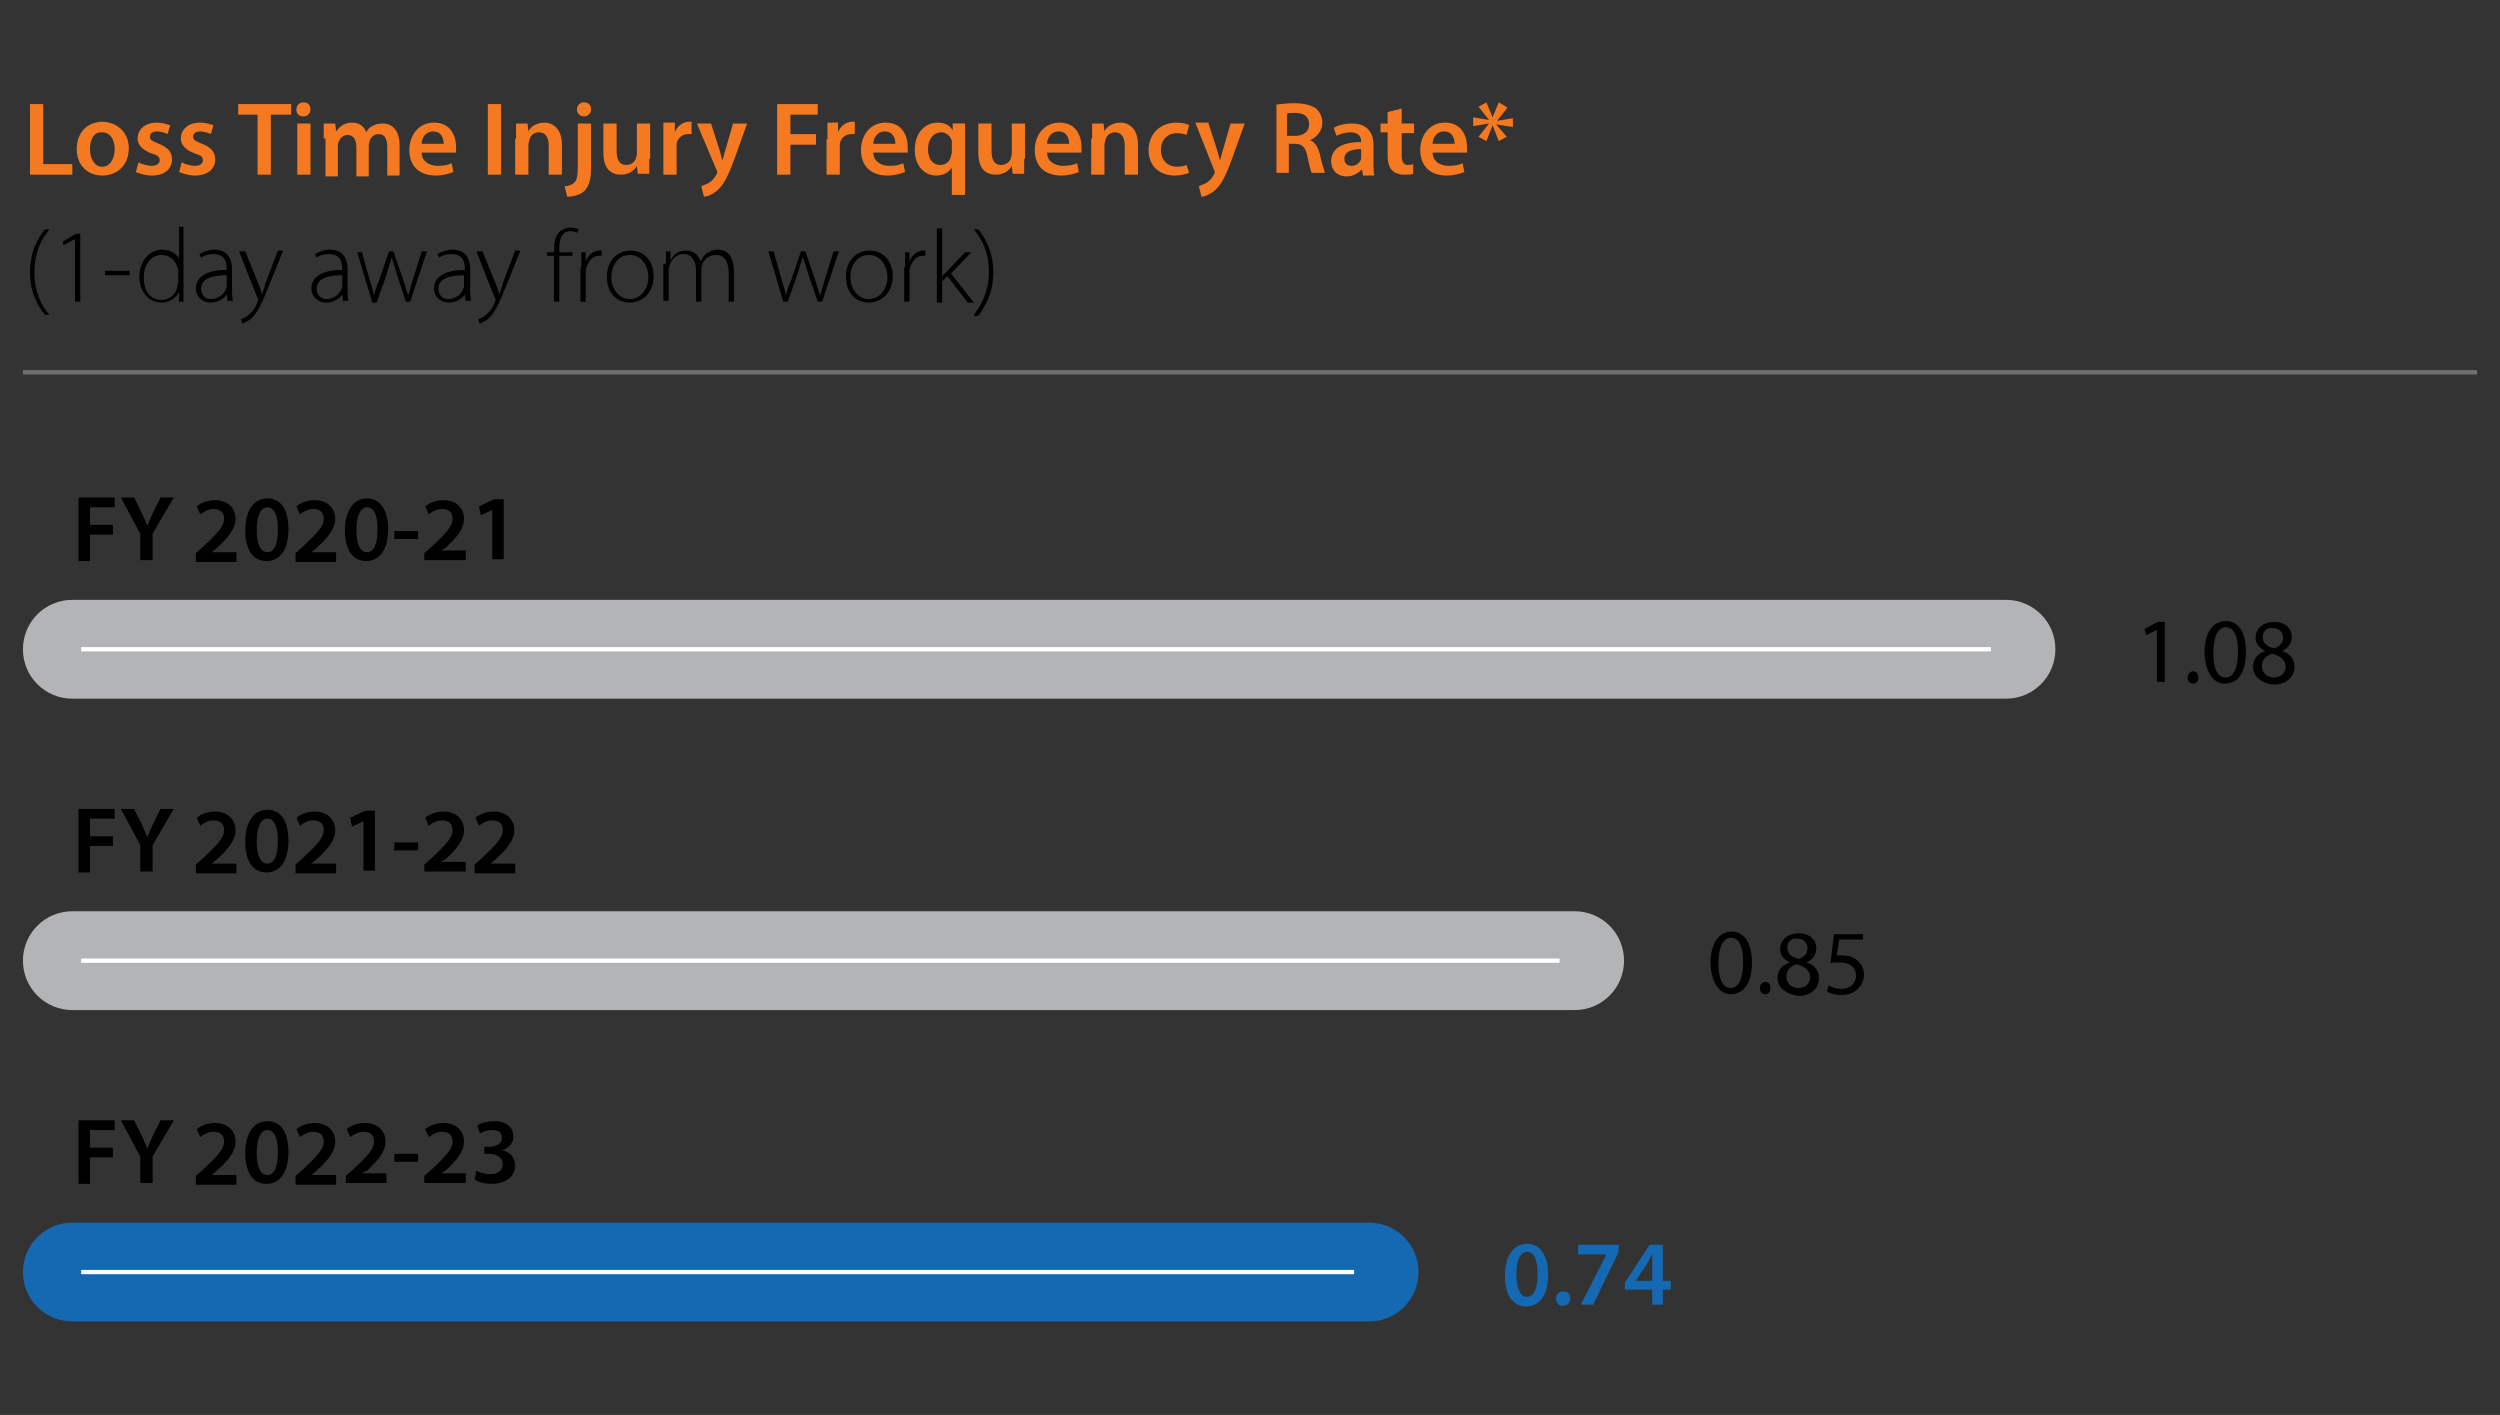 <?xml version="1.0" encoding="utf-8"?>
<!-- Generator: Adobe Illustrator 27.5.0, SVG Export Plug-In . SVG Version: 6.00 Build 0)  -->
<svg version="1.1" id="Layer_1" xmlns="http://www.w3.org/2000/svg" xmlns:xlink="http://www.w3.org/1999/xlink" x="0px" y="0px"
	 viewBox="0 0 283.4 160.4" style="enable-background:new 0 0 283.4 160.4;" xml:space="preserve">
<rect x="0" y="0" width="283.4" height="160.4" fill="#333333" stroke="none"/>
<style type="text/css">
	.st0{fill:#F47920;}
	.st1{fill:#B2B4B6;}
	.st2{fill:#1569B3;}
	.st3{fill:none;stroke:#FFFFFF;stroke-width:0.484;}
	.st4{fill:none;stroke:#6E6F71;stroke-width:0.5;}
</style>
<g>
	<g>
		<path class="st0" d="M3.4,11.8h1.5v6.8h3.3v1.2H3.4V11.8z"/>
		<path class="st0" d="M14.6,16.8c0,2.1-1.5,3.1-3,3.1c-1.6,0-2.9-1.1-2.9-3c0-1.9,1.2-3.1,3-3.1C13.4,13.9,14.6,15.1,14.6,16.8z
			 M10.2,16.9c0,1.1,0.5,2,1.4,2c0.8,0,1.4-0.8,1.4-2c0-0.9-0.4-1.9-1.4-1.9C10.6,14.9,10.2,15.9,10.2,16.9z"/>
		<path class="st0" d="M15.7,18.4c0.3,0.2,1,0.4,1.5,0.4c0.6,0,0.9-0.3,0.9-0.6c0-0.4-0.2-0.6-0.9-0.8c-1.1-0.4-1.6-1-1.6-1.7
			c0-1,0.8-1.8,2.2-1.8c0.6,0,1.2,0.2,1.5,0.3l-0.3,1c-0.2-0.1-0.7-0.3-1.2-0.3c-0.5,0-0.8,0.2-0.8,0.6c0,0.4,0.3,0.5,1,0.8
			c1,0.4,1.5,0.9,1.5,1.8c0,1-0.8,1.8-2.3,1.8c-0.7,0-1.3-0.2-1.8-0.4L15.7,18.4z"/>
		<path class="st0" d="M20.6,18.4c0.3,0.2,1,0.4,1.5,0.4c0.6,0,0.9-0.3,0.9-0.6c0-0.4-0.2-0.6-0.9-0.8c-1.1-0.4-1.6-1-1.6-1.7
			c0-1,0.8-1.8,2.2-1.8c0.6,0,1.2,0.2,1.5,0.3l-0.3,1c-0.2-0.1-0.7-0.3-1.2-0.3c-0.5,0-0.8,0.2-0.8,0.6c0,0.4,0.3,0.5,1,0.8
			c1,0.4,1.5,0.9,1.5,1.8c0,1-0.8,1.8-2.3,1.8c-0.7,0-1.3-0.2-1.8-0.4L20.6,18.4z"/>
		<path class="st0" d="M29.2,13H27v-1.2h6V13h-2.3v6.8h-1.5V13z"/>
		<path class="st0" d="M35.2,12.4c0,0.4-0.3,0.8-0.8,0.8c-0.5,0-0.8-0.3-0.8-0.8c0-0.4,0.3-0.8,0.8-0.8
			C34.9,11.6,35.2,11.9,35.2,12.4z M33.7,19.8V14h1.5v5.8H33.7z"/>
		<path class="st0" d="M36.7,15.7c0-0.7,0-1.2,0-1.7h1.3l0.1,0.9h0c0.3-0.4,0.8-1,1.8-1c0.8,0,1.4,0.4,1.6,1.1h0
			c0.2-0.3,0.4-0.6,0.7-0.7c0.3-0.2,0.7-0.3,1.2-0.3c1,0,1.9,0.7,1.9,2.5v3.4h-1.4v-3.2c0-1-0.3-1.5-1-1.5c-0.5,0-0.9,0.4-1,0.8
			c0,0.1-0.1,0.3-0.1,0.5v3.5h-1.4v-3.3c0-0.8-0.3-1.4-1-1.4c-0.5,0-0.9,0.4-1,0.8c-0.1,0.1-0.1,0.3-0.1,0.5v3.4h-1.4V15.7z"/>
		<path class="st0" d="M47.8,17.3c0,1,0.9,1.5,1.8,1.5c0.7,0,1.2-0.1,1.6-0.3l0.2,1c-0.5,0.2-1.2,0.4-2,0.4c-1.9,0-3-1.1-3-2.9
			c0-1.6,1-3.1,2.8-3.1c1.9,0,2.5,1.5,2.5,2.8c0,0.3,0,0.5,0,0.6H47.8z M50.3,16.3c0-0.5-0.2-1.4-1.2-1.4c-0.9,0-1.3,0.8-1.3,1.4
			H50.3z"/>
		<path class="st0" d="M56.8,11.8v8h-1.5v-8H56.8z"/>
		<path class="st0" d="M58.5,15.7c0-0.7,0-1.2,0-1.7h1.3l0.1,0.9h0c0.2-0.5,0.9-1,1.8-1c1,0,2,0.7,2,2.5v3.4h-1.5v-3.3
			c0-0.8-0.3-1.5-1.1-1.5c-0.6,0-1,0.4-1.1,0.9c0,0.1-0.1,0.3-0.1,0.5v3.4h-1.5V15.7z"/>
		<path class="st0" d="M64,21.1c0.5,0,0.9-0.2,1.1-0.4c0.3-0.3,0.4-0.7,0.4-2V14h1.5v5.1c0,1.2-0.2,1.9-0.7,2.5
			c-0.5,0.5-1.3,0.7-2,0.7L64,21.1z M67,12.4c0,0.4-0.3,0.8-0.8,0.8c-0.5,0-0.8-0.4-0.8-0.8c0-0.4,0.3-0.8,0.8-0.8S67,11.9,67,12.4z
			"/>
		<path class="st0" d="M73.6,18c0,0.7,0,1.3,0,1.7h-1.3l-0.1-0.9h0c-0.2,0.4-0.8,1-1.8,1c-1.1,0-2-0.6-2-2.5V14h1.5v3.1
			c0,1,0.3,1.6,1.1,1.6c0.6,0,1-0.4,1.1-0.8c0-0.1,0.1-0.3,0.1-0.4V14h1.5V18z"/>
		<path class="st0" d="M75.2,15.8c0-0.8,0-1.3,0-1.9h1.3l0,1.1h0c0.3-0.8,1-1.2,1.6-1.2c0.1,0,0.2,0,0.3,0v1.4c-0.1,0-0.2,0-0.4,0
			c-0.7,0-1.2,0.5-1.3,1.1c0,0.1,0,0.3,0,0.5v3h-1.5V15.8z"/>
		<path class="st0" d="M80.6,14l1,3.1c0.1,0.4,0.2,0.8,0.3,1.1h0c0.1-0.3,0.2-0.8,0.3-1.1l0.9-3.1h1.6l-1.4,3.9
			c-0.8,2.2-1.3,3.1-2,3.7c-0.6,0.5-1.2,0.7-1.5,0.7l-0.3-1.2c0.2-0.1,0.6-0.2,0.9-0.4c0.3-0.2,0.6-0.5,0.8-0.9
			c0.1-0.1,0.1-0.2,0.1-0.3c0-0.1,0-0.1-0.1-0.3L79,14H80.6z"/>
		<path class="st0" d="M88.1,11.8h4.6V13h-3.1v2.2h2.9v1.2h-2.9v3.4h-1.5V11.8z"/>
		<path class="st0" d="M93.8,15.8c0-0.8,0-1.3,0-1.9H95l0,1.1h0c0.3-0.8,1-1.2,1.6-1.2c0.1,0,0.2,0,0.3,0v1.4c-0.1,0-0.2,0-0.4,0
			c-0.7,0-1.2,0.5-1.3,1.1c0,0.1,0,0.3,0,0.5v3h-1.5V15.8z"/>
		<path class="st0" d="M99,17.3c0,1,0.9,1.5,1.8,1.5c0.7,0,1.2-0.1,1.6-0.3l0.2,1c-0.5,0.2-1.2,0.4-2,0.4c-1.9,0-3-1.1-3-2.9
			c0-1.6,1-3.1,2.8-3.1c1.9,0,2.5,1.5,2.5,2.8c0,0.3,0,0.5,0,0.6H99z M101.5,16.3c0-0.5-0.2-1.4-1.2-1.4c-0.9,0-1.3,0.8-1.3,1.4
			H101.5z"/>
		<path class="st0" d="M107.9,19L107.9,19c-0.4,0.6-1,0.9-1.8,0.9c-1.3,0-2.4-1.1-2.4-2.9c0-2.1,1.3-3.1,2.6-3.1
			c0.8,0,1.4,0.3,1.7,0.9l0,0l0-0.8h1.4c0,0.5,0,1.1,0,1.7v6.4h-1.5V19z M107.9,16.4c0-0.1,0-0.2,0-0.4c-0.1-0.5-0.6-1-1.2-1
			c-0.9,0-1.5,0.8-1.5,1.9c0,1.1,0.5,1.8,1.4,1.8c0.6,0,1.1-0.4,1.2-1c0-0.1,0.1-0.3,0.1-0.4V16.4z"/>
		<path class="st0" d="M116.1,18c0,0.7,0,1.3,0,1.7h-1.3l-0.1-0.9h0c-0.2,0.4-0.8,1-1.8,1c-1.1,0-2-0.6-2-2.5V14h1.5v3.1
			c0,1,0.3,1.6,1.1,1.6c0.6,0,1-0.4,1.1-0.8c0-0.1,0.1-0.3,0.1-0.4V14h1.5V18z"/>
		<path class="st0" d="M118.7,17.3c0,1,0.9,1.5,1.8,1.5c0.7,0,1.2-0.1,1.6-0.3l0.2,1c-0.5,0.2-1.2,0.4-2,0.4c-1.9,0-3-1.1-3-2.9
			c0-1.6,1-3.1,2.8-3.1c1.9,0,2.5,1.5,2.5,2.8c0,0.3,0,0.5,0,0.6H118.7z M121.2,16.3c0-0.5-0.2-1.4-1.2-1.4c-0.9,0-1.3,0.8-1.3,1.4
			H121.2z"/>
		<path class="st0" d="M123.8,15.7c0-0.7,0-1.2,0-1.7h1.3l0.1,0.9h0c0.2-0.5,0.9-1,1.8-1c1,0,2,0.7,2,2.5v3.4h-1.5v-3.3
			c0-0.8-0.3-1.5-1.1-1.5c-0.6,0-1,0.4-1.1,0.9c0,0.1-0.1,0.3-0.1,0.5v3.4h-1.5V15.7z"/>
		<path class="st0" d="M134.8,19.6c-0.3,0.1-0.9,0.3-1.6,0.3c-1.8,0-3-1.1-3-2.9c0-1.7,1.2-3.1,3.2-3.1c0.5,0,1.1,0.1,1.4,0.3
			l-0.3,1.1c-0.2-0.1-0.6-0.2-1.1-0.2c-1.1,0-1.8,0.8-1.8,1.9c0,1.2,0.8,1.9,1.8,1.9c0.5,0,0.9-0.1,1.1-0.2L134.8,19.6z"/>
		<path class="st0" d="M137,14l1,3.1c0.1,0.4,0.2,0.8,0.3,1.1h0c0.1-0.3,0.2-0.8,0.3-1.1l0.9-3.1h1.6l-1.4,3.9
			c-0.8,2.2-1.3,3.1-2,3.7c-0.6,0.5-1.2,0.7-1.5,0.7l-0.3-1.2c0.2-0.1,0.6-0.2,0.9-0.4c0.3-0.2,0.6-0.5,0.8-0.9
			c0.1-0.1,0.1-0.2,0.1-0.3c0-0.1,0-0.1-0.1-0.3l-2.1-5.3H137z"/>
		<path class="st0" d="M144.5,11.9c0.5-0.1,1.4-0.2,2.2-0.2c1.1,0,1.9,0.2,2.5,0.6c0.4,0.4,0.7,0.9,0.7,1.6c0,1-0.7,1.7-1.4,2v0
			c0.6,0.2,0.9,0.8,1.1,1.5c0.2,1,0.5,1.9,0.6,2.2h-1.5c-0.1-0.2-0.3-0.9-0.5-1.9c-0.2-1-0.6-1.4-1.4-1.4h-0.7v3.3h-1.4V11.9z
			 M145.9,15.4h0.9c1,0,1.6-0.5,1.6-1.3c0-0.9-0.6-1.3-1.6-1.3c-0.5,0-0.8,0-0.9,0.1V15.4z"/>
		<path class="st0" d="M154.5,19.8l-0.1-0.6h0c-0.4,0.4-1,0.8-1.7,0.8c-1.2,0-1.8-0.8-1.8-1.7c0-1.5,1.3-2.2,3.4-2.2v-0.1
			c0-0.4-0.2-1-1.2-1c-0.6,0-1.2,0.2-1.6,0.4l-0.3-0.9c0.4-0.3,1.2-0.5,2.1-0.5c1.8,0,2.4,1.2,2.4,2.4v2.1c0,0.5,0,1,0.1,1.4H154.5z
			 M154.4,16.9c-1,0-2,0.2-2,1.1c0,0.6,0.4,0.8,0.8,0.8c0.6,0,1-0.4,1.1-0.8c0-0.1,0-0.2,0-0.3V16.9z"/>
		<path class="st0" d="M158.9,12.3V14h1.4v1.1h-1.4v2.5c0,0.7,0.2,1.1,0.7,1.1c0.2,0,0.4,0,0.6-0.1l0,1.1c-0.2,0.1-0.6,0.1-1.1,0.1
			c-0.5,0-1-0.2-1.3-0.5c-0.3-0.3-0.5-0.9-0.5-1.6v-2.7h-0.8V14h0.8v-1.3L158.9,12.3z"/>
		<path class="st0" d="M162.4,17.3c0,1,0.9,1.5,1.8,1.5c0.7,0,1.2-0.1,1.6-0.3l0.2,1c-0.5,0.2-1.2,0.4-2,0.4c-1.9,0-3-1.1-3-2.9
			c0-1.6,1-3.1,2.8-3.1c1.9,0,2.5,1.5,2.5,2.8c0,0.3,0,0.5,0,0.6H162.4z M164.9,16.3c0-0.5-0.2-1.4-1.2-1.4c-0.9,0-1.3,0.8-1.3,1.4
			H164.9z"/>
		<path class="st0" d="M170.9,12.2l-1.2,1.5v0l1.8-0.3v1l-1.9-0.3v0l1.2,1.4l-0.9,0.5l-0.7-1.8l0,0l-0.7,1.8l-0.9-0.5l1.2-1.5v0
			l-1.8,0.3v-1l1.8,0.3l0,0l-1.2-1.5l0.9-0.5l0.7,1.7h0l0.7-1.7L170.9,12.2z"/>
	</g>
	<g>
		<path d="M5.6,26c-1,1.2-1.7,2.7-1.7,4.9c0,2.1,0.7,3.6,1.7,4.8H5.1c-0.8-1-1.7-2.5-1.7-4.8c0-2.3,0.8-3.8,1.7-4.9H5.6z"/>
		<path d="M8.5,27.1L8.5,27.1l-1.3,0.7l-0.1-0.4l1.5-0.9h0.5v7.7H8.5V27.1z"/>
		<path d="M14.7,30.7v0.5h-2.8v-0.5H14.7z"/>
		<path d="M20.8,25.8v7.1c0,0.4,0,0.9,0,1.3h-0.5l0-1.1h0c-0.3,0.6-1,1.2-2,1.2c-1.4,0-2.5-1.2-2.5-2.9c0-1.9,1.2-3.1,2.6-3.1
			c1,0,1.6,0.5,1.9,1h0v-3.6H20.8z M20.2,30.8c0-0.2,0-0.4-0.1-0.5c-0.2-0.8-0.9-1.4-1.8-1.4c-1.2,0-2,1.1-2,2.6
			c0,1.3,0.6,2.5,2,2.5c0.8,0,1.6-0.5,1.8-1.5c0-0.2,0.1-0.3,0.1-0.5V30.8z"/>
		<path d="M25.8,34.2l-0.1-0.8h0c-0.3,0.4-0.9,0.9-1.8,0.9c-1.1,0-1.7-0.8-1.7-1.6c0-1.3,1.2-2.1,3.5-2.1v-0.1
			c0-0.6-0.1-1.7-1.5-1.7c-0.5,0-1,0.1-1.4,0.4l-0.2-0.4c0.5-0.3,1.1-0.5,1.7-0.5c1.6,0,2,1.2,2,2.2v2.2c0,0.5,0,0.9,0.1,1.4H25.8z
			 M25.7,31.2c-1.2,0-2.9,0.2-2.9,1.5c0,0.8,0.5,1.2,1.1,1.2c0.9,0,1.5-0.6,1.7-1.1c0-0.1,0.1-0.2,0.1-0.3V31.2z"/>
		<path d="M27.8,28.5l1.5,3.7c0.2,0.4,0.3,0.9,0.4,1.2h0c0.1-0.4,0.3-0.8,0.4-1.3l1.4-3.7h0.6l-1.7,4.2c-0.7,1.8-1.2,2.8-1.9,3.5
			c-0.5,0.4-0.9,0.5-1,0.6l-0.2-0.5c0.3-0.1,0.7-0.3,1-0.6c0.3-0.3,0.7-0.7,0.9-1.4c0-0.1,0.1-0.2,0.1-0.2c0-0.1,0-0.1-0.1-0.2
			l-2.1-5.3H27.8z"/>
		<path d="M38.9,34.2l-0.1-0.8h0c-0.3,0.4-0.9,0.9-1.8,0.9c-1.1,0-1.7-0.8-1.7-1.6c0-1.3,1.2-2.1,3.5-2.1v-0.1
			c0-0.6-0.1-1.7-1.5-1.7c-0.5,0-1,0.1-1.4,0.4l-0.2-0.4c0.5-0.3,1.1-0.5,1.7-0.5c1.6,0,2,1.2,2,2.2v2.2c0,0.5,0,0.9,0.1,1.4H38.9z
			 M38.8,31.2c-1.2,0-2.9,0.2-2.9,1.5c0,0.8,0.5,1.2,1.1,1.2c0.9,0,1.5-0.6,1.7-1.1c0-0.1,0.1-0.2,0.1-0.3V31.2z"/>
		<path d="M41,28.5l0.9,3.2c0.2,0.7,0.4,1.2,0.5,1.8h0c0.1-0.5,0.3-1.1,0.6-1.8l1.1-3.2h0.5l1.1,3.2c0.2,0.7,0.4,1.3,0.6,1.8h0
			c0.1-0.5,0.3-1.1,0.5-1.8l1-3.2h0.6l-1.9,5.7h-0.5L45,31.1c-0.2-0.7-0.4-1.3-0.6-1.9h0c-0.2,0.7-0.4,1.3-0.6,2l-1.1,3.1h-0.5
			l-1.7-5.7H41z"/>
		<path d="M52.8,34.2l-0.1-0.8h0c-0.3,0.4-0.9,0.9-1.8,0.9c-1.1,0-1.7-0.8-1.7-1.6c0-1.3,1.2-2.1,3.5-2.1v-0.1
			c0-0.6-0.1-1.7-1.5-1.7c-0.5,0-1,0.1-1.4,0.4l-0.2-0.4c0.5-0.3,1.1-0.5,1.7-0.5c1.6,0,2,1.2,2,2.2v2.2c0,0.5,0,0.9,0.1,1.4H52.8z
			 M52.6,31.2c-1.2,0-2.9,0.2-2.9,1.5c0,0.8,0.5,1.2,1.1,1.2c0.9,0,1.5-0.6,1.7-1.1c0-0.1,0.1-0.2,0.1-0.3V31.2z"/>
		<path d="M54.7,28.5l1.5,3.7c0.2,0.4,0.3,0.9,0.4,1.2h0c0.1-0.4,0.3-0.8,0.4-1.3l1.4-3.7h0.6l-1.7,4.2c-0.7,1.8-1.2,2.8-1.9,3.5
			c-0.5,0.4-0.9,0.5-1,0.6l-0.2-0.5c0.3-0.1,0.7-0.3,1-0.6c0.3-0.3,0.7-0.7,0.9-1.4c0-0.1,0.1-0.2,0.1-0.2c0-0.1,0-0.1-0.1-0.2
			l-2.1-5.3H54.7z"/>
		<path d="M62.8,34.2V29H62v-0.4h0.8v-0.3c0-0.9,0.2-1.6,0.6-2c0.3-0.3,0.8-0.5,1.3-0.5c0.4,0,0.7,0.1,0.9,0.2l-0.2,0.4
			c-0.2-0.1-0.4-0.2-0.7-0.2c-1.1,0-1.3,1-1.3,2.1v0.3h1.5V29h-1.5v5.2H62.8z"/>
		<path d="M65.9,30.3c0-0.6,0-1.2,0-1.7h0.5l0,1.1h0c0.2-0.7,0.8-1.3,1.6-1.3c0.1,0,0.2,0,0.2,0V29c-0.1,0-0.2,0-0.3,0
			c-0.8,0-1.3,0.7-1.5,1.6c0,0.2,0,0.4,0,0.5v3.1h-0.6V30.3z"/>
		<path d="M74.1,31.3c0,2.1-1.5,3-2.7,3c-1.5,0-2.6-1.1-2.6-2.9c0-2,1.3-3,2.7-3C73,28.4,74.1,29.6,74.1,31.3z M69.3,31.4
			c0,1.4,0.9,2.5,2.1,2.5c1.2,0,2.1-1.1,2.1-2.5c0-1-0.6-2.5-2.1-2.5C70,28.9,69.3,30.2,69.3,31.4z"/>
		<path d="M75.5,29.9c0-0.5,0-0.9,0-1.4H76l0,1h0c0.4-0.7,0.9-1.1,1.8-1.1c0.8,0,1.4,0.5,1.6,1.2h0c0.2-0.3,0.4-0.6,0.6-0.8
			c0.4-0.3,0.8-0.5,1.4-0.5c0.6,0,1.8,0.3,1.8,2.5v3.4h-0.6v-3.3c0-1.3-0.5-2-1.5-2c-0.7,0-1.3,0.5-1.5,1.1
			c-0.1,0.2-0.1,0.4-0.1,0.6v3.6h-0.6v-3.6c0-1-0.5-1.8-1.4-1.8c-0.8,0-1.4,0.6-1.6,1.3c-0.1,0.2-0.1,0.4-0.1,0.5v3.5h-0.6V29.9z"/>
		<path d="M87.7,28.5l0.9,3.2c0.2,0.7,0.4,1.2,0.5,1.8h0c0.1-0.5,0.3-1.1,0.6-1.8l1.1-3.2h0.5l1.1,3.2c0.2,0.7,0.4,1.3,0.6,1.8h0
			c0.1-0.5,0.3-1.1,0.5-1.8l1-3.2h0.6l-1.9,5.7h-0.5l-1.1-3.2c-0.2-0.7-0.4-1.3-0.6-1.9h0c-0.2,0.7-0.4,1.3-0.6,2l-1.1,3.1h-0.5
			l-1.7-5.7H87.7z"/>
		<path d="M101.2,31.3c0,2.1-1.5,3-2.7,3c-1.5,0-2.6-1.1-2.6-2.9c0-2,1.3-3,2.7-3C100.1,28.4,101.2,29.6,101.2,31.3z M96.4,31.4
			c0,1.4,0.9,2.5,2.1,2.5c1.2,0,2.1-1.1,2.1-2.5c0-1-0.6-2.5-2.1-2.5C97.1,28.9,96.4,30.2,96.4,31.4z"/>
		<path d="M102.6,30.3c0-0.6,0-1.2,0-1.7h0.5l0,1.1h0c0.2-0.7,0.8-1.3,1.6-1.3c0.1,0,0.2,0,0.2,0V29c-0.1,0-0.2,0-0.3,0
			c-0.8,0-1.3,0.7-1.5,1.6c0,0.2,0,0.4,0,0.5v3.1h-0.6V30.3z"/>
		<path d="M106.8,31.3L106.8,31.3c0.2-0.2,0.4-0.4,0.6-0.6l2-2.1h0.7l-2.3,2.4l2.6,3.3h-0.7l-2.3-3l-0.6,0.6v2.4h-0.6v-8.4h0.6V31.3
			z"/>
		<path d="M110.4,35.7c0.9-1.2,1.7-2.7,1.7-4.9c0-2.1-0.7-3.6-1.7-4.8h0.5c0.8,1,1.7,2.5,1.7,4.9c0,2.3-0.9,3.8-1.7,4.9H110.4z"/>
	</g>
	<path class="st1" d="M233,73.6c0,3.1-2.5,5.6-5.6,5.6H8.2c-3.1,0-5.6-2.5-5.6-5.6c0-3.1,2.5-5.6,5.6-5.6h219.2
		C230.5,68,233,70.5,233,73.6"/>
	<path class="st1" d="M184.1,108.9c0,3.1-2.5,5.6-5.6,5.6H8.2c-3.1,0-5.6-2.5-5.6-5.6c0-3.1,2.5-5.6,5.6-5.6h170.3
		C181.6,103.3,184.1,105.8,184.1,108.9"/>
	<path class="st2" d="M160.8,144.2c0,3.1-2.5,5.6-5.6,5.6H8.2c-3.1,0-5.6-2.5-5.6-5.6c0-3.1,2.5-5.6,5.6-5.6h147
		C158.3,138.6,160.8,141.1,160.8,144.2"/>
	<line class="st3" x1="9.2" y1="73.6" x2="225.7" y2="73.6"/>
	<line class="st3" x1="9.2" y1="108.9" x2="176.8" y2="108.9"/>
	<line class="st3" x1="9.2" y1="144.2" x2="153.5" y2="144.2"/>
	<g>
		<path d="M8.9,56.4H13v1.1h-2.8v2h2.6v1.1h-2.6v3H8.9V56.4z"/>
		<path d="M15.9,63.5v-3l-2.2-4.1h1.5l0.9,1.8c0.2,0.5,0.4,0.9,0.6,1.4h0c0.2-0.5,0.4-0.9,0.6-1.4l0.9-1.8h1.5l-2.4,4.1v3H15.9z"/>
		<path d="M22.2,63.5v-0.8l0.8-0.7c1.6-1.5,2.4-2.3,2.4-3.2c0-0.6-0.3-1.1-1.2-1.1c-0.6,0-1.1,0.3-1.5,0.6l-0.4-0.9
			c0.5-0.4,1.2-0.7,2.1-0.7c1.5,0,2.3,1,2.3,2.1c0,1.2-0.9,2.2-2.1,3.3l-0.6,0.5v0h2.8v1.1H22.2z"/>
		<path d="M32.7,60c0,2.2-0.9,3.6-2.5,3.6c-1.6,0-2.4-1.4-2.4-3.5c0-2.1,0.9-3.6,2.5-3.6C32,56.5,32.7,58,32.7,60z M29.1,60.1
			c0,1.7,0.5,2.5,1.2,2.5c0.8,0,1.2-0.9,1.2-2.6c0-1.6-0.4-2.5-1.2-2.5C29.6,57.5,29.1,58.4,29.1,60.1z"/>
		<path d="M33.5,63.5v-0.8l0.8-0.7c1.6-1.5,2.4-2.3,2.4-3.2c0-0.6-0.3-1.1-1.2-1.1c-0.6,0-1.1,0.3-1.5,0.6l-0.4-0.9
			c0.5-0.4,1.2-0.7,2.1-0.7c1.5,0,2.3,1,2.3,2.1c0,1.2-0.9,2.2-2.1,3.3l-0.6,0.5v0h2.8v1.1H33.5z"/>
		<path d="M44,60c0,2.2-0.9,3.6-2.5,3.6c-1.6,0-2.4-1.4-2.4-3.5c0-2.1,0.9-3.6,2.5-3.6C43.2,56.5,44,58,44,60z M40.4,60.1
			c0,1.7,0.5,2.5,1.2,2.5c0.8,0,1.2-0.9,1.2-2.6c0-1.6-0.4-2.5-1.2-2.5C40.9,57.5,40.4,58.4,40.4,60.1z"/>
		<path d="M47.4,60.2v0.9h-2.7v-0.9H47.4z"/>
		<path d="M48.1,63.5v-0.8l0.8-0.7c1.6-1.5,2.4-2.3,2.4-3.2c0-0.6-0.3-1.1-1.2-1.1c-0.6,0-1.1,0.3-1.5,0.6l-0.4-0.9
			c0.5-0.4,1.2-0.7,2.1-0.7c1.5,0,2.3,1,2.3,2.1c0,1.2-0.9,2.2-2.1,3.3L50,62.4v0h2.8v1.1H48.1z"/>
		<path d="M55.8,57.8L55.8,57.8l-1.3,0.6l-0.2-1l1.7-0.8h1.1v6.8h-1.3V57.8z"/>
	</g>
	<g>
		<path d="M8.9,91.7H13v1.1h-2.8v2h2.6v1.1h-2.6v3H8.9V91.7z"/>
		<path d="M15.9,98.8v-3l-2.2-4.1h1.5l0.9,1.8c0.2,0.5,0.4,0.9,0.6,1.4h0c0.2-0.5,0.4-0.9,0.6-1.4l0.9-1.8h1.5l-2.4,4.1v3H15.9z"/>
		<path d="M22.2,98.8V98l0.8-0.7c1.6-1.5,2.4-2.3,2.4-3.2c0-0.6-0.3-1.1-1.2-1.1c-0.6,0-1.1,0.3-1.5,0.6l-0.4-0.9
			c0.5-0.4,1.2-0.7,2.1-0.7c1.5,0,2.3,1,2.3,2.1c0,1.2-0.9,2.2-2.1,3.3l-0.6,0.5v0h2.8v1.1H22.2z"/>
		<path d="M32.7,95.3c0,2.2-0.9,3.6-2.5,3.6c-1.6,0-2.4-1.4-2.4-3.5c0-2.1,0.9-3.6,2.5-3.6C32,91.8,32.7,93.3,32.7,95.3z M29.1,95.4
			c0,1.7,0.5,2.5,1.2,2.5c0.8,0,1.2-0.9,1.2-2.6c0-1.6-0.4-2.5-1.2-2.5C29.6,92.8,29.1,93.7,29.1,95.4z"/>
		<path d="M33.5,98.8V98l0.8-0.7c1.6-1.5,2.4-2.3,2.4-3.2c0-0.6-0.3-1.1-1.2-1.1c-0.6,0-1.1,0.3-1.5,0.6l-0.4-0.9
			c0.5-0.4,1.2-0.7,2.1-0.7c1.5,0,2.3,1,2.3,2.1c0,1.2-0.9,2.2-2.1,3.3l-0.6,0.5v0h2.8v1.1H33.5z"/>
		<path d="M41.2,93.1L41.2,93.1l-1.3,0.6l-0.2-1l1.7-0.8h1.1v6.8h-1.3V93.1z"/>
		<path d="M47.4,95.5v0.9h-2.7v-0.9H47.4z"/>
		<path d="M48.1,98.8V98l0.8-0.7c1.6-1.5,2.4-2.3,2.4-3.2c0-0.6-0.3-1.1-1.2-1.1c-0.6,0-1.1,0.3-1.5,0.6l-0.4-0.9
			c0.5-0.4,1.2-0.7,2.1-0.7c1.5,0,2.3,1,2.3,2.1c0,1.2-0.9,2.2-2.1,3.3L50,97.7v0h2.8v1.1H48.1z"/>
		<path d="M53.8,98.8V98l0.8-0.7c1.6-1.5,2.4-2.3,2.4-3.2c0-0.6-0.3-1.1-1.2-1.1c-0.6,0-1.1,0.3-1.5,0.6l-0.4-0.9
			c0.5-0.4,1.2-0.7,2.1-0.7c1.5,0,2.3,1,2.3,2.1c0,1.2-0.9,2.2-2.1,3.3l-0.6,0.5v0h2.8v1.1H53.8z"/>
	</g>
	<g>
		<path d="M8.9,127H13v1.1h-2.8v2h2.6v1.1h-2.6v3H8.9V127z"/>
		<path d="M15.9,134.1v-3l-2.2-4.1h1.5l0.9,1.8c0.2,0.5,0.4,0.9,0.6,1.4h0c0.2-0.5,0.4-0.9,0.6-1.4l0.9-1.8h1.5l-2.4,4.1v3H15.9z"/>
		<path d="M22.2,134.1v-0.8l0.8-0.7c1.6-1.5,2.4-2.3,2.4-3.2c0-0.6-0.3-1.1-1.2-1.1c-0.6,0-1.1,0.3-1.5,0.6l-0.4-0.9
			c0.5-0.4,1.2-0.7,2.1-0.7c1.5,0,2.3,1,2.3,2.1c0,1.2-0.9,2.2-2.1,3.3l-0.6,0.5v0h2.8v1.1H22.2z"/>
		<path d="M32.7,130.6c0,2.2-0.9,3.6-2.5,3.6c-1.6,0-2.4-1.4-2.4-3.5c0-2.1,0.9-3.6,2.5-3.6C32,127.1,32.7,128.6,32.7,130.6z
			 M29.1,130.7c0,1.7,0.5,2.5,1.2,2.5c0.8,0,1.2-0.9,1.2-2.6c0-1.6-0.4-2.5-1.2-2.5C29.6,128.1,29.1,129,29.1,130.7z"/>
		<path d="M33.5,134.1v-0.8l0.8-0.7c1.6-1.5,2.4-2.3,2.4-3.2c0-0.6-0.3-1.1-1.2-1.1c-0.6,0-1.1,0.3-1.5,0.6l-0.4-0.9
			c0.5-0.4,1.2-0.7,2.1-0.7c1.5,0,2.3,1,2.3,2.1c0,1.2-0.9,2.2-2.1,3.3l-0.6,0.5v0h2.8v1.1H33.5z"/>
		<path d="M39.2,134.1v-0.8l0.8-0.7c1.6-1.5,2.4-2.3,2.4-3.2c0-0.6-0.3-1.1-1.2-1.1c-0.6,0-1.1,0.3-1.5,0.6l-0.4-0.9
			c0.5-0.4,1.2-0.7,2.1-0.7c1.5,0,2.3,1,2.3,2.1c0,1.2-0.9,2.2-2.1,3.3L41,133v0h2.8v1.1H39.2z"/>
		<path d="M47.4,130.8v0.9h-2.7v-0.9H47.4z"/>
		<path d="M48.1,134.1v-0.8l0.8-0.7c1.6-1.5,2.4-2.3,2.4-3.2c0-0.6-0.3-1.1-1.2-1.1c-0.6,0-1.1,0.3-1.5,0.6l-0.4-0.9
			c0.5-0.4,1.2-0.7,2.1-0.7c1.5,0,2.3,1,2.3,2.1c0,1.2-0.9,2.2-2.1,3.3L50,133v0h2.8v1.1H48.1z"/>
		<path d="M54,132.7c0.3,0.2,0.9,0.4,1.6,0.4c1,0,1.4-0.6,1.4-1.1c0-0.8-0.8-1.2-1.5-1.2h-0.6V130h0.6c0.6,0,1.4-0.3,1.4-1
			c0-0.5-0.3-0.9-1.1-0.9c-0.6,0-1.1,0.2-1.4,0.4l-0.3-0.9c0.4-0.3,1.1-0.5,2-0.5c1.4,0,2.1,0.8,2.1,1.7c0,0.7-0.4,1.3-1.3,1.6v0
			c0.8,0.1,1.5,0.8,1.5,1.7c0,1.2-1,2.1-2.7,2.1c-0.8,0-1.5-0.2-1.9-0.5L54,132.7z"/>
	</g>
	<line class="st4" x1="280.8" y1="42.2" x2="2.6" y2="42.2"/>
	<g>
		<path d="M198.6,109.1c0,2.3-0.9,3.6-2.4,3.6c-1.3,0-2.2-1.3-2.3-3.5c0-2.3,1-3.6,2.4-3.6C197.7,105.6,198.6,106.9,198.6,109.1z
			 M194.8,109.2c0,1.8,0.5,2.8,1.4,2.8c0.9,0,1.4-1.1,1.4-2.9c0-1.7-0.4-2.8-1.4-2.8C195.4,106.3,194.8,107.3,194.8,109.2z"/>
		<path d="M199.5,112c0-0.4,0.3-0.7,0.6-0.7c0.4,0,0.6,0.3,0.6,0.7c0,0.4-0.2,0.7-0.6,0.7C199.7,112.7,199.5,112.4,199.5,112z"/>
		<path d="M201.5,110.9c0-0.9,0.5-1.5,1.4-1.8l0,0c-0.8-0.4-1.1-0.9-1.1-1.5c0-1.1,0.9-1.8,2.1-1.8c1.3,0,2,0.8,2,1.7
			c0,0.6-0.3,1.2-1.1,1.6v0c0.9,0.3,1.4,0.9,1.4,1.8c0,1.2-1,2-2.3,2C202.4,112.7,201.5,111.9,201.5,110.9z M205.2,110.8
			c0-0.8-0.6-1.2-1.5-1.5c-0.8,0.2-1.2,0.8-1.2,1.4c0,0.7,0.5,1.3,1.4,1.3C204.6,112,205.2,111.5,205.2,110.8z M202.6,107.4
			c0,0.7,0.5,1.1,1.3,1.3c0.6-0.2,1-0.6,1-1.2c0-0.5-0.3-1.1-1.2-1.1C203.1,106.3,202.6,106.8,202.6,107.4z"/>
		<path d="M211.1,106.5h-2.6l-0.3,1.8c0.2,0,0.3,0,0.6,0c0.5,0,1.1,0.1,1.5,0.4c0.5,0.3,1,0.9,1,1.8c0,1.3-1.1,2.3-2.5,2.3
			c-0.7,0-1.4-0.2-1.7-0.4l0.2-0.7c0.3,0.2,0.8,0.4,1.5,0.4c0.9,0,1.6-0.6,1.6-1.5c0-0.9-0.6-1.5-2-1.5c-0.4,0-0.7,0-0.9,0.1
			l0.4-3.3h3.3V106.5z"/>
	</g>
	<g>
		<path d="M244.5,71.4L244.5,71.4l-1.2,0.6l-0.2-0.7l1.5-0.8h0.8v6.8h-0.9V71.4z"/>
		<path d="M248,76.8c0-0.4,0.3-0.7,0.6-0.7c0.4,0,0.6,0.3,0.6,0.7c0,0.4-0.2,0.7-0.6,0.7C248.2,77.5,248,77.2,248,76.8z"/>
		<path d="M254.6,73.9c0,2.3-0.9,3.6-2.4,3.6c-1.3,0-2.2-1.3-2.3-3.5c0-2.3,1-3.6,2.4-3.6C253.8,70.4,254.6,71.7,254.6,73.9z
			 M250.9,74c0,1.8,0.5,2.8,1.4,2.8c0.9,0,1.4-1.1,1.4-2.9c0-1.7-0.4-2.8-1.4-2.8C251.5,71.1,250.9,72.1,250.9,74z"/>
		<path d="M255.4,75.6c0-0.9,0.5-1.5,1.4-1.8l0,0c-0.8-0.4-1.1-0.9-1.1-1.5c0-1.1,0.9-1.8,2.1-1.8c1.3,0,2,0.8,2,1.7
			c0,0.6-0.3,1.2-1.1,1.6v0c0.9,0.3,1.4,0.9,1.4,1.8c0,1.2-1,2-2.3,2C256.3,77.5,255.4,76.6,255.4,75.6z M259.1,75.6
			c0-0.8-0.6-1.2-1.5-1.5c-0.8,0.2-1.2,0.8-1.2,1.4c0,0.7,0.5,1.3,1.4,1.3C258.5,76.8,259.1,76.3,259.1,75.6z M256.5,72.2
			c0,0.7,0.5,1.1,1.3,1.3c0.6-0.2,1-0.6,1-1.2c0-0.5-0.3-1.1-1.2-1.1C257,71.1,256.5,71.6,256.5,72.2z"/>
	</g>
	<g>
		<path class="st2" d="M175.5,144.5c0,2.2-0.9,3.6-2.5,3.6c-1.6,0-2.4-1.4-2.4-3.5c0-2.1,0.9-3.6,2.5-3.6
			C174.7,141,175.5,142.5,175.5,144.5z M171.9,144.5c0,1.7,0.5,2.5,1.2,2.5c0.8,0,1.2-0.9,1.2-2.6c0-1.6-0.4-2.5-1.2-2.5
			C172.3,142,171.9,142.8,171.9,144.5z"/>
		<path class="st2" d="M176.4,147.2c0-0.5,0.3-0.8,0.8-0.8c0.5,0,0.8,0.3,0.8,0.8c0,0.5-0.3,0.8-0.8,0.8
			C176.7,148.1,176.4,147.7,176.4,147.2z"/>
		<path class="st2" d="M183.5,141.1v0.8l-2.9,6h-1.4l2.9-5.7v0h-3.2v-1.1H183.5z"/>
		<path class="st2" d="M187.3,147.9v-1.7h-3.1v-0.8l2.8-4.3h1.5v4.1h0.9v1h-0.9v1.7H187.3z M187.3,145.2v-1.9c0-0.4,0-0.8,0-1.2h0
			c-0.2,0.4-0.4,0.8-0.6,1.2l-1.3,1.9l0,0H187.3z"/>
	</g>
</g>
</svg>

